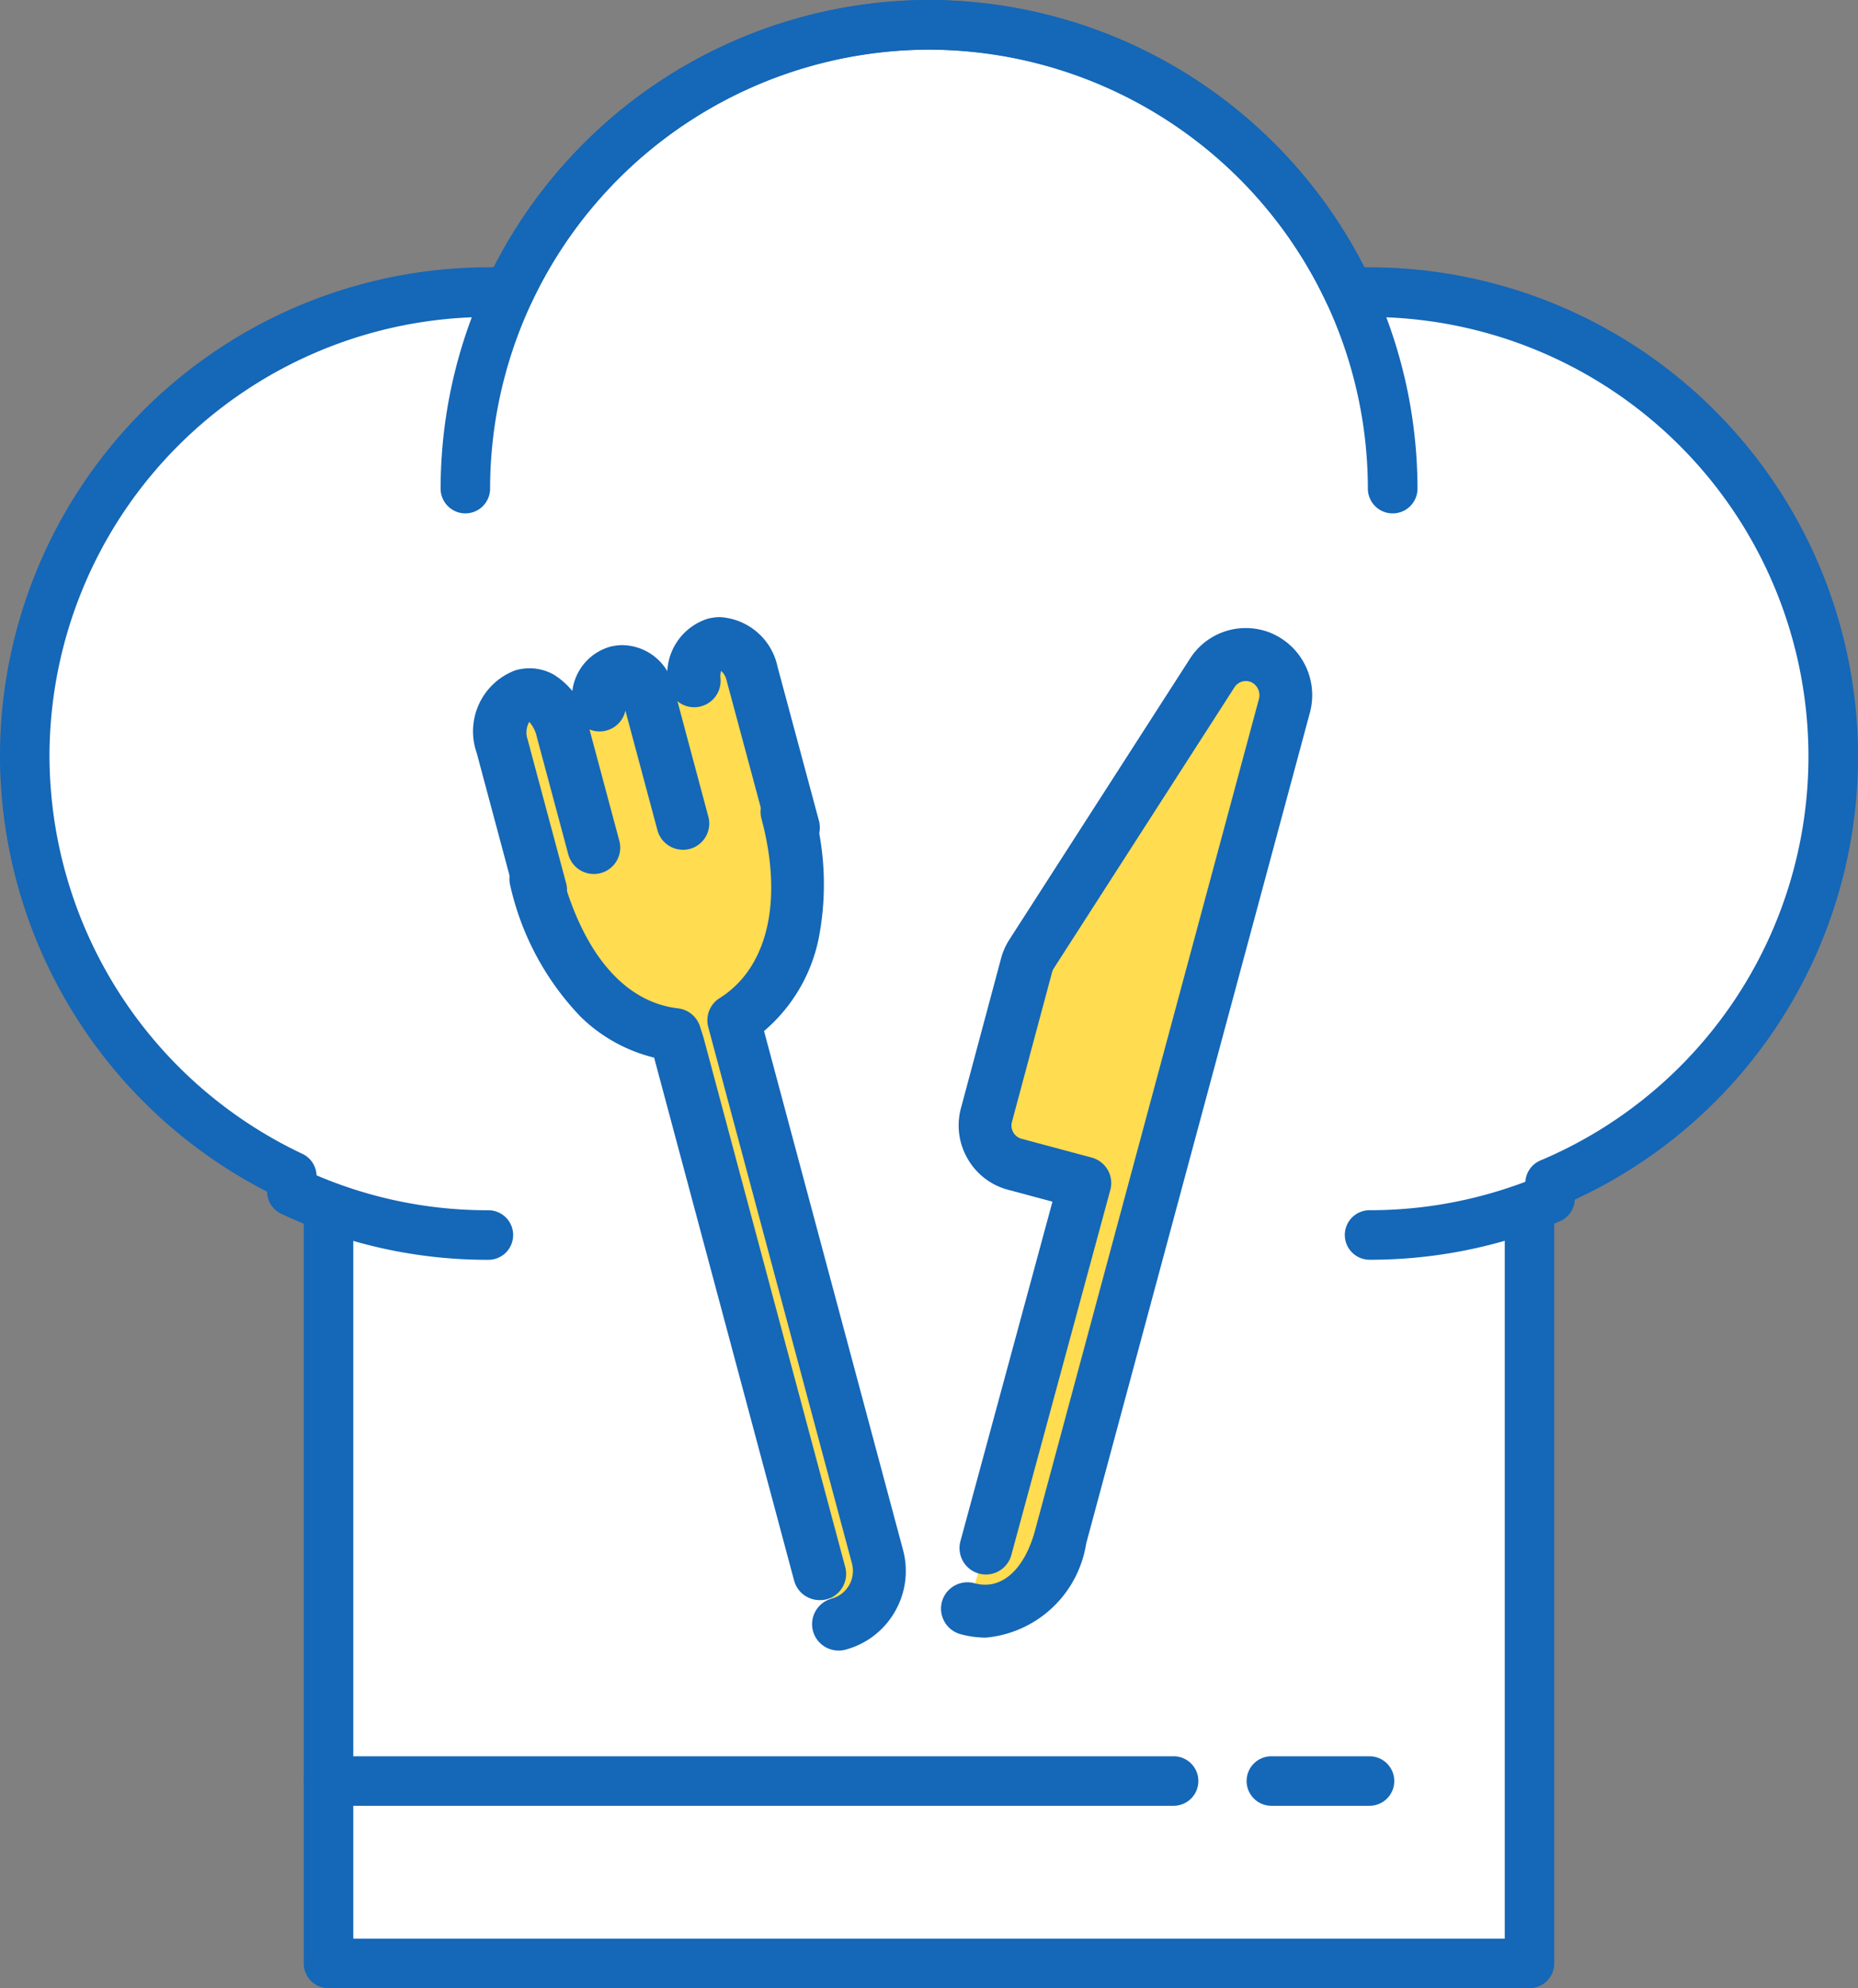 <svg xmlns="http://www.w3.org/2000/svg" width="53.765" height="57.513" viewBox="0 0 53.765 57.513"><rect x="0" y="0" width="53.765" height="57.513" fill="#808080" stroke="none"/><g id="グループ_119" data-name="グループ 119"><g id="グループ_118" data-name="グループ 118"><g id="グループ_117" data-name="グループ 117"><g id="グループ_115" data-name="グループ 115" transform="translate(.716 .717)"><path id="パス_184" data-name="パス 184" d="M-542.847 596.68l.322.075v21.7h-34.751v-21.89l-1.062-.448a13.606 13.606 0 01-7.729-12.315 13.505 13.505 0 0113.416-13.591c.2 0 .393.007.588.015a13.409 13.409 0 0112.161-7.848 13.4 13.4 0 0112.159 7.848c.2-.009.392-.015.59-.015a13.505 13.505 0 0113.419 13.589 13.6 13.6 0 01-8.193 12.524c-.301.13-.608.249-.92.356z" transform="translate(586.066 -562.378)" fill="#fff"/></g><g id="グループ_116" data-name="グループ 116" fill="#1567b7"><path id="パス_185" data-name="パス 185" d="M-536.285 643.978h-34.751a.717.717 0 01-.717-.717V621.65a.717.717 0 01.717-.716.717.717 0 01.716.716v20.894H-537v-20.706a.716.716 0 01.716-.716.716.716 0 01.716.716v21.423a.717.717 0 01-.717.717z" transform="translate(580.543 -586.465)"/><path id="パス_186" data-name="パス 186" d="M-542.481 596.053a.717.717 0 01-.661-.438.717.717 0 01.381-.939 12.682 12.682 0 007.756-11.7 12.715 12.715 0 00-12.7-12.7c-.2 0-.393.007-.559.015a.719.719 0 01-.68-.413 12.752 12.752 0 00-11.51-7.334 12.758 12.758 0 00-11.512 7.334.718.718 0 01-.68.413 13.433 13.433 0 00-.558-.015 12.715 12.715 0 00-12.7 12.7 12.758 12.758 0 007.316 11.507.717.717 0 01.345.953.717.717 0 01-.953.345 14.2 14.2 0 01-8.141-12.805 14.149 14.149 0 0114.137-14.137h.148a14.2 14.2 0 0112.6-7.733 14.2 14.2 0 0112.6 7.733h.149a14.15 14.15 0 0114.133 14.133A14.113 14.113 0 01-542.2 596a.7.7 0 01-.281.053z" transform="translate(587.336 -561.107)"/><path id="パス_187" data-name="パス 187" d="M-517.632 623a.717.717 0 01-.717-.717.716.716 0 01.717-.716 12.674 12.674 0 004.074-.668c.28-.094.572-.2.87-.331a.717.717 0 01.939.382.717.717 0 01-.382.939c-.332.14-.658.263-.969.368a14.08 14.08 0 01-4.532.743z" transform="translate(557.264 -586.559)"/></g></g><path id="パス_188" data-name="パス 188" d="M-519.83 651.323h-2.841a.717.717 0 01-.716-.716.716.716 0 01.716-.716h2.841a.716.716 0 01.716.716.716.716 0 01-.716.716z" transform="translate(559.46 -599.087)" fill="#1567b7"/><path id="パス_189" data-name="パス 189" d="M-546.583 651.323h-24.453a.717.717 0 01-.716-.716.716.716 0 01.716-.716h24.453a.716.716 0 01.717.716.717.717 0 01-.717.716z" transform="translate(580.543 -599.087)" fill="#1567b7"/><path id="パス_190" data-name="パス 190" d="M-567.231 622.843a14.014 14.014 0 01-5.992-1.33.717.717 0 01-.345-.953.717.717 0 01.953-.345 12.59 12.59 0 005.384 1.194.716.716 0 01.716.717.716.716 0 01-.716.717z" transform="translate(581.364 -586.4)" fill="#1567b7"/><path id="パス_191" data-name="パス 191" d="M-537.185 575.959a.717.717 0 01-.717-.717 12.715 12.715 0 00-12.7-12.7 12.715 12.715 0 00-12.7 12.7.717.717 0 01-.716.717.717.717 0 01-.716-.717 14.149 14.149 0 0114.134-14.133 14.149 14.149 0 0114.134 14.133.717.717 0 01-.719.717z" transform="translate(577.484 -561.108)" fill="#1567b7"/></g><path id="パス_192" data-name="パス 192" d="M-550.643 619.9l-4.1-15.286-.062-.225c1.429-.9 2.2-2.793 1.688-5.387l.039.058-1.2-4.465a1 1 0 00-1.094-.839.931.931 0 00-.578 1.058l.02.03-1.354.339-.013-.05a.756.756 0 00-.9-.573.756.756 0 00-.494.947l.017.024-1.233.308c-.223-.463-.592-.74-1.009-.619a1.146 1.146 0 00-.6 1.459l1.114 4.157h.014c.8 2.478 2.215 3.779 3.866 3.97l.089.285 4.1 15.316.546 1.45a1.6 1.6 0 001.144-1.957zm-2.863-21.481l-.059.016-.04-.162z" transform="translate(576.099 -574.867)" fill="#ffdc50"/><path id="パス_193" data-name="パス 193" d="M-529.266 593.93a1.21 1.21 0 00-.091-.029 1.161 1.161 0 00-1.276.494l-5.227 8.129a1.161 1.161 0 00-.145.327l-1.161 4.333a1.16 1.16 0 00.821 1.422l2.027.543-2.863 10.561-.53 1.75c1.1.3 2.235-.359 2.7-2.079l6.47-24.02a1.186 1.186 0 00-.725-1.431z" transform="translate(565.705 -574.928)" fill="#ffdc50"/><path id="パス_194" data-name="パス 194" d="M-554.56 599.58a.48.48 0 01-.463-.355l-1.017-3.8a.284.284 0 00-.313-.234.285.285 0 00-.154.359.479.479 0 01-.339.587.48.48 0 01-.588-.339 1.237 1.237 0 01.833-1.534 1.237 1.237 0 011.488.913l1.017 3.8a.479.479 0 01-.339.587.479.479 0 01-.125.016z" transform="translate(574.321 -575.283)" fill="#1567b7"/><path id="パス_195" data-name="パス 195" d="M-547.037 625.454a.48.48 0 01-.463-.356.48.48 0 01.34-.588 1.116 1.116 0 00.788-1.365l-4.1-15.286-.061-.223a.479.479 0 01.207-.533c1.5-.946 2-3 1.33-5.5a.48.48 0 01.339-.587.48.48 0 01.588.339c.742 2.769.2 5.114-1.45 6.36l4.069 15.187a2.062 2.062 0 01-.207 1.574 2.06 2.06 0 01-1.26.966.479.479 0 01-.12.012z" transform="translate(571.299 -577.993)" fill="#4b4b4b"/><path id="パス_196" data-name="パス 196" d="M-549.227 599.09a.48.48 0 01-.463-.356l-1.2-4.464c-.09-.338-.344-.543-.509-.5-.149.039-.249.283-.222.544a.48.48 0 01-.427.527.479.479 0 01-.527-.427 1.4 1.4 0 01.935-1.572 1.453 1.453 0 011.677 1.179l1.2 4.464a.48.48 0 01-.339.588.479.479 0 01-.125.017z" transform="translate(572.187 -574.669)" fill="#1567b7"/><path id="パス_197" data-name="パス 197" d="M-552.012 625.509a.481.481 0 01-.463-.356l-4.1-15.3c-1.241-.244-3.158-1.225-4.117-4.8a.481.481 0 01.34-.588.48.48 0 01.587.34c.665 2.482 1.948 3.955 3.614 4.148a.48.48 0 01.4.333l.089.285.006.019 4.1 15.316a.48.48 0 01-.339.588.5.5 0 01-.117.015z" transform="translate(575.728 -579.506)" fill="#1567b7"/><path id="パス_198" data-name="パス 198" d="M-560.878 601.991a.48.48 0 01-.463-.356l-1.113-4.157a1.6 1.6 0 01.926-2.044 1.153 1.153 0 01.9.106 1.93 1.93 0 01.84 1.222l.912 3.4a.48.48 0 01-.339.587.48.48 0 01-.588-.339l-.911-3.4a1.033 1.033 0 00-.385-.635.2.2 0 00-.164-.021c-.219.064-.383.438-.266.874l1.114 4.157a.479.479 0 01-.339.587.479.479 0 01-.124.019z" transform="translate(576.522 -575.772)" fill="#4b4b4b"/><path id="パス_199" data-name="パス 199" d="M-537.549 621.642a2.534 2.534 0 01-.658-.09.48.48 0 01-.339-.588.48.48 0 01.588-.339c.945.253 1.753-.413 2.109-1.74l6.47-24.02a.705.705 0 00-.416-.854l-.055-.017a.678.678 0 00-.749.289l-5.228 8.129a.662.662 0 00-.085.192l-1.161 4.333a.678.678 0 00.068.517.674.674 0 00.414.317l2.027.543a.482.482 0 01.292.225.479.479 0 01.047.364l-2.864 10.56a.48.48 0 01-.588.337.48.48 0 01-.337-.588l2.738-10.1-1.563-.419a1.629 1.629 0 01-1-.764 1.634 1.634 0 01-.164-1.245l1.161-4.333a1.638 1.638 0 01.2-.463l5.228-8.129a1.635 1.635 0 011.8-.7c.043.012.086.025.127.04a1.666 1.666 0 011.022 2.007l-6.47 24.021a2.981 2.981 0 01-2.614 2.515z" transform="translate(566.076 -574.554)" fill="#4b4b4b"/><path id="パス_200" data-name="パス 200" d="M-554.56 599.864a.764.764 0 01-.737-.565l-.927-3.461a.766.766 0 01-.085.221.758.758 0 01-.464.356.764.764 0 01-.2.026.765.765 0 01-.737-.565 1.521 1.521 0 011.033-1.882 1.428 1.428 0 01.369-.049 1.54 1.54 0 011.467 1.162l1.017 3.8a.757.757 0 01-.076.579.757.757 0 01-.464.355.762.762 0 01-.196.023zm-1.745-4.96a.58.58 0 01.538.45l1.017 3.8a.2.2 0 00.189.145.2.2 0 00.051-.007.194.194 0 00.119-.091.194.194 0 00.02-.149l-1.017-3.8a.973.973 0 00-.919-.742.86.86 0 00-.222.029.954.954 0 00-.632 1.187.2.2 0 00.24.139.2.2 0 00.119-.092.193.193 0 00.02-.148.562.562 0 01.354-.707.47.47 0 01.128-.018z" transform="translate(574.321 -575.283)" fill="#1567b7"/><path id="パス_201" data-name="パス 201" d="M-547.037 625.454a.48.48 0 01-.463-.356.48.48 0 01.34-.588 1.116 1.116 0 00.788-1.365l-4.1-15.286-.061-.223a.479.479 0 01.207-.533c1.5-.946 2-3 1.33-5.5a.48.48 0 01.339-.587.48.48 0 01.588.339c.742 2.769.2 5.114-1.45 6.36l4.069 15.187a2.062 2.062 0 01-.207 1.574 2.06 2.06 0 01-1.26.966.479.479 0 01-.12.012z" transform="translate(571.299 -577.993)" fill="#1567b7"/><path id="パス_201_-_アウトライン" data-name="パス 201 - アウトライン" d="M-547.037 625.738a.764.764 0 01-.737-.566.766.766 0 01.54-.935.832.832 0 00.588-1.018l-4.156-15.508a.758.758 0 01.33-.847c1.392-.876 1.843-2.817 1.207-5.191a.764.764 0 01.54-.934.762.762 0 01.2-.026.765.765 0 01.737.565 8.175 8.175 0 01.174 3.888 4.759 4.759 0 01-1.576 2.652l4.021 15.007a2.344 2.344 0 01-.235 1.789 2.342 2.342 0 01-1.432 1.1.761.761 0 01-.201.024zm-1.491-24.459a.2.2 0 00-.051.007.2.2 0 00-.139.24c.7 2.627.161 4.8-1.453 5.817a.2.2 0 00-.085.218l.061.223 4.1 15.288a1.4 1.4 0 01-.988 1.712.2.2 0 00-.139.241.2.2 0 00.189.145.2.2 0 00.051-.007 1.779 1.779 0 001.088-.834 1.781 1.781 0 00.179-1.359l-4.119-15.371.152-.115c1.57-1.186 2.061-3.4 1.347-6.06a.2.2 0 00-.193-.145z" transform="translate(571.299 -577.993)" fill="#1567b7"/><path id="パス_202" data-name="パス 202" d="M-549.227 599.373a.765.765 0 01-.737-.566l-1.2-4.464a.53.53 0 00-.154-.266.479.479 0 00-.021.208.764.764 0 01-.68.838.761.761 0 01-.838-.679 1.681 1.681 0 011.146-1.876 1.446 1.446 0 01.364-.047 1.808 1.808 0 011.658 1.427l1.2 4.464a.765.765 0 01-.539.935.763.763 0 01-.199.026zm-2.122-5.892a.873.873 0 01.737.715l1.2 4.464a.2.2 0 00.189.146.2.2 0 00.051-.007.2.2 0 00.139-.241l-1.2-4.464a1.246 1.246 0 00-1.111-1.007.88.88 0 00-.221.028 1.123 1.123 0 00-.724 1.268.2.2 0 00.216.175.2.2 0 00.174-.215.743.743 0 01.432-.847.465.465 0 01.117-.015z" transform="translate(572.187 -574.669)" fill="#1567b7"/><path id="パス_203" data-name="パス 203" d="M-552.012 625.793a.765.765 0 01-.737-.566L-556.8 610.1a4.6 4.6 0 01-2.131-1.187 8.01 8.01 0 01-2.03-3.783.766.766 0 01.54-.935.767.767 0 01.2-.026.764.764 0 01.737.566c.633 2.362 1.831 3.761 3.373 3.939a.764.764 0 01.641.529l.1.317 4.1 15.316a.758.758 0 01-.076.579.759.759 0 01-.463.356.794.794 0 01-.203.022zm-8.215-21.061a.2.2 0 00-.051.007.2.2 0 00-.139.241c.9 3.343 2.614 4.345 3.9 4.6l.173.034 4.144 15.468a.2.2 0 00.189.146.222.222 0 00.054-.007.194.194 0 00.116-.091.2.2 0 00.019-.149l-4.107-15.327-.088-.283a.2.2 0 00-.164-.136c-1.79-.207-3.159-1.754-3.856-4.356a.2.2 0 00-.19-.148z" transform="translate(575.728 -579.506)" fill="#1567b7"/><path id="パス_204" data-name="パス 204" d="M-560.878 601.991a.48.48 0 01-.463-.356l-1.113-4.157a1.6 1.6 0 01.926-2.044 1.153 1.153 0 01.9.106 1.93 1.93 0 01.84 1.222l.912 3.4a.48.48 0 01-.339.587.48.48 0 01-.588-.339l-.911-3.4a1.033 1.033 0 00-.385-.635.2.2 0 00-.164-.021c-.219.064-.383.438-.266.874l1.114 4.157a.479.479 0 01-.339.587.479.479 0 01-.124.019z" transform="translate(576.522 -575.772)" fill="#1567b7"/><path id="パス_204_-_アウトライン" data-name="パス 204 - アウトライン" d="M-560.878 602.274a.764.764 0 01-.737-.566l-1.113-4.157a1.884 1.884 0 011.12-2.389 1.472 1.472 0 01.409-.059 1.439 1.439 0 01.712.19 2.206 2.206 0 01.975 1.4l.911 3.4a.757.757 0 01-.076.579.758.758 0 01-.463.356.761.761 0 01-.2.026.765.765 0 01-.737-.565l-.911-3.4a.967.967 0 00-.219-.436.622.622 0 00-.048.507l1.114 4.157a.758.758 0 01-.076.579.758.758 0 01-.464.355.761.761 0 01-.197.023zm-.321-6.6a.9.9 0 00-.251.036 1.328 1.328 0 00-.73 1.7l1.113 4.157a.2.2 0 00.189.146.2.2 0 00.051-.007.194.194 0 00.12-.091.194.194 0 00.019-.149l-1.112-4.166a.96.96 0 01.46-1.219.479.479 0 01.383.046 1.3 1.3 0 01.519.808l.911 3.4a.2.2 0 00.24.139.2.2 0 00.119-.092.194.194 0 00.02-.148l-.912-3.4a1.653 1.653 0 00-.706-1.049.878.878 0 00-.434-.115z" transform="translate(576.522 -575.772)" fill="#1567b7"/><path id="パス_205" data-name="パス 205" d="M-537.549 621.642a2.534 2.534 0 01-.658-.09.48.48 0 01-.339-.588.48.48 0 01.588-.339c.945.253 1.753-.413 2.109-1.74l6.47-24.02a.705.705 0 00-.416-.854l-.055-.017a.678.678 0 00-.749.289l-5.228 8.129a.662.662 0 00-.085.192l-1.161 4.333a.678.678 0 00.068.517.674.674 0 00.414.317l2.027.543a.482.482 0 01.292.225.479.479 0 01.047.364l-2.864 10.56a.48.48 0 01-.588.337.48.48 0 01-.337-.588l2.738-10.1-1.563-.419a1.629 1.629 0 01-1-.764 1.634 1.634 0 01-.164-1.245l1.161-4.333a1.638 1.638 0 01.2-.463l5.228-8.129a1.635 1.635 0 011.8-.7c.043.012.086.025.127.04a1.666 1.666 0 011.022 2.007l-6.47 24.021a2.981 2.981 0 01-2.614 2.515z" transform="translate(566.076 -574.554)" fill="#1567b7"/><path id="パス_205_-_アウトライン" data-name="パス 205 - アウトライン" d="M-537.549 621.926a2.829 2.829 0 01-.731-.1.765.765 0 01-.54-.935.765.765 0 01.737-.566.77.77 0 01.2.026 1.223 1.223 0 00.317.044c.64 0 1.18-.592 1.445-1.583l6.47-24.021a.421.421 0 00-.235-.512l-.037-.011a.4.4 0 00-.1-.014.394.394 0 00-.332.183l-5.228 8.129a.378.378 0 00-.049.111l-1.162 4.334a.4.4 0 00.04.3.393.393 0 00.241.185l2.027.543a.771.771 0 01.464.357.758.758 0 01.075.58l-2.864 10.561a.765.765 0 01-.736.563.762.762 0 01-.2-.027.764.764 0 01-.537-.936l2.663-9.822-1.288-.345a1.911 1.911 0 01-1.168-.9 1.915 1.915 0 01-.192-1.46l1.161-4.333a1.92 1.92 0 01.24-.543l5.227-8.128a1.913 1.913 0 011.615-.884 1.936 1.936 0 01.5.066c.053.014.1.03.151.047a1.95 1.95 0 011.2 2.347l-6.47 24.021a3.236 3.236 0 01-2.904 2.723zm-.534-1.033a.2.2 0 00-.19.146.2.2 0 00.139.24 2.26 2.26 0 00.584.081c1.281 0 2.068-1.238 2.351-2.3l6.47-24.021a1.381 1.381 0 00-.843-1.666c-.035-.013-.07-.023-.107-.034a1.372 1.372 0 00-.354-.047 1.349 1.349 0 00-1.138.623l-5.228 8.129a1.355 1.355 0 00-.169.383l-1.161 4.333a1.352 1.352 0 00.136 1.03 1.347 1.347 0 00.823.631l1.837.492-2.812 10.371a.2.2 0 00.138.241.2.2 0 00.051.007.2.2 0 00.189-.145l2.864-10.56a.194.194 0 00-.019-.148.2.2 0 00-.12-.093l-2.026-.543a.956.956 0 01-.586-.449.96.96 0 01-.1-.731l1.162-4.333a.947.947 0 01.12-.273l5.228-8.128a.958.958 0 01.809-.443.972.972 0 01.252.033l.07.022h.006a.99.99 0 01.6 1.194l-6.47 24.021c-.336 1.254-1.081 2-1.993 2a1.789 1.789 0 01-.463-.063.2.2 0 00-.05-.001z" transform="translate(566.076 -574.554)" fill="#1567b7"/></g></svg>